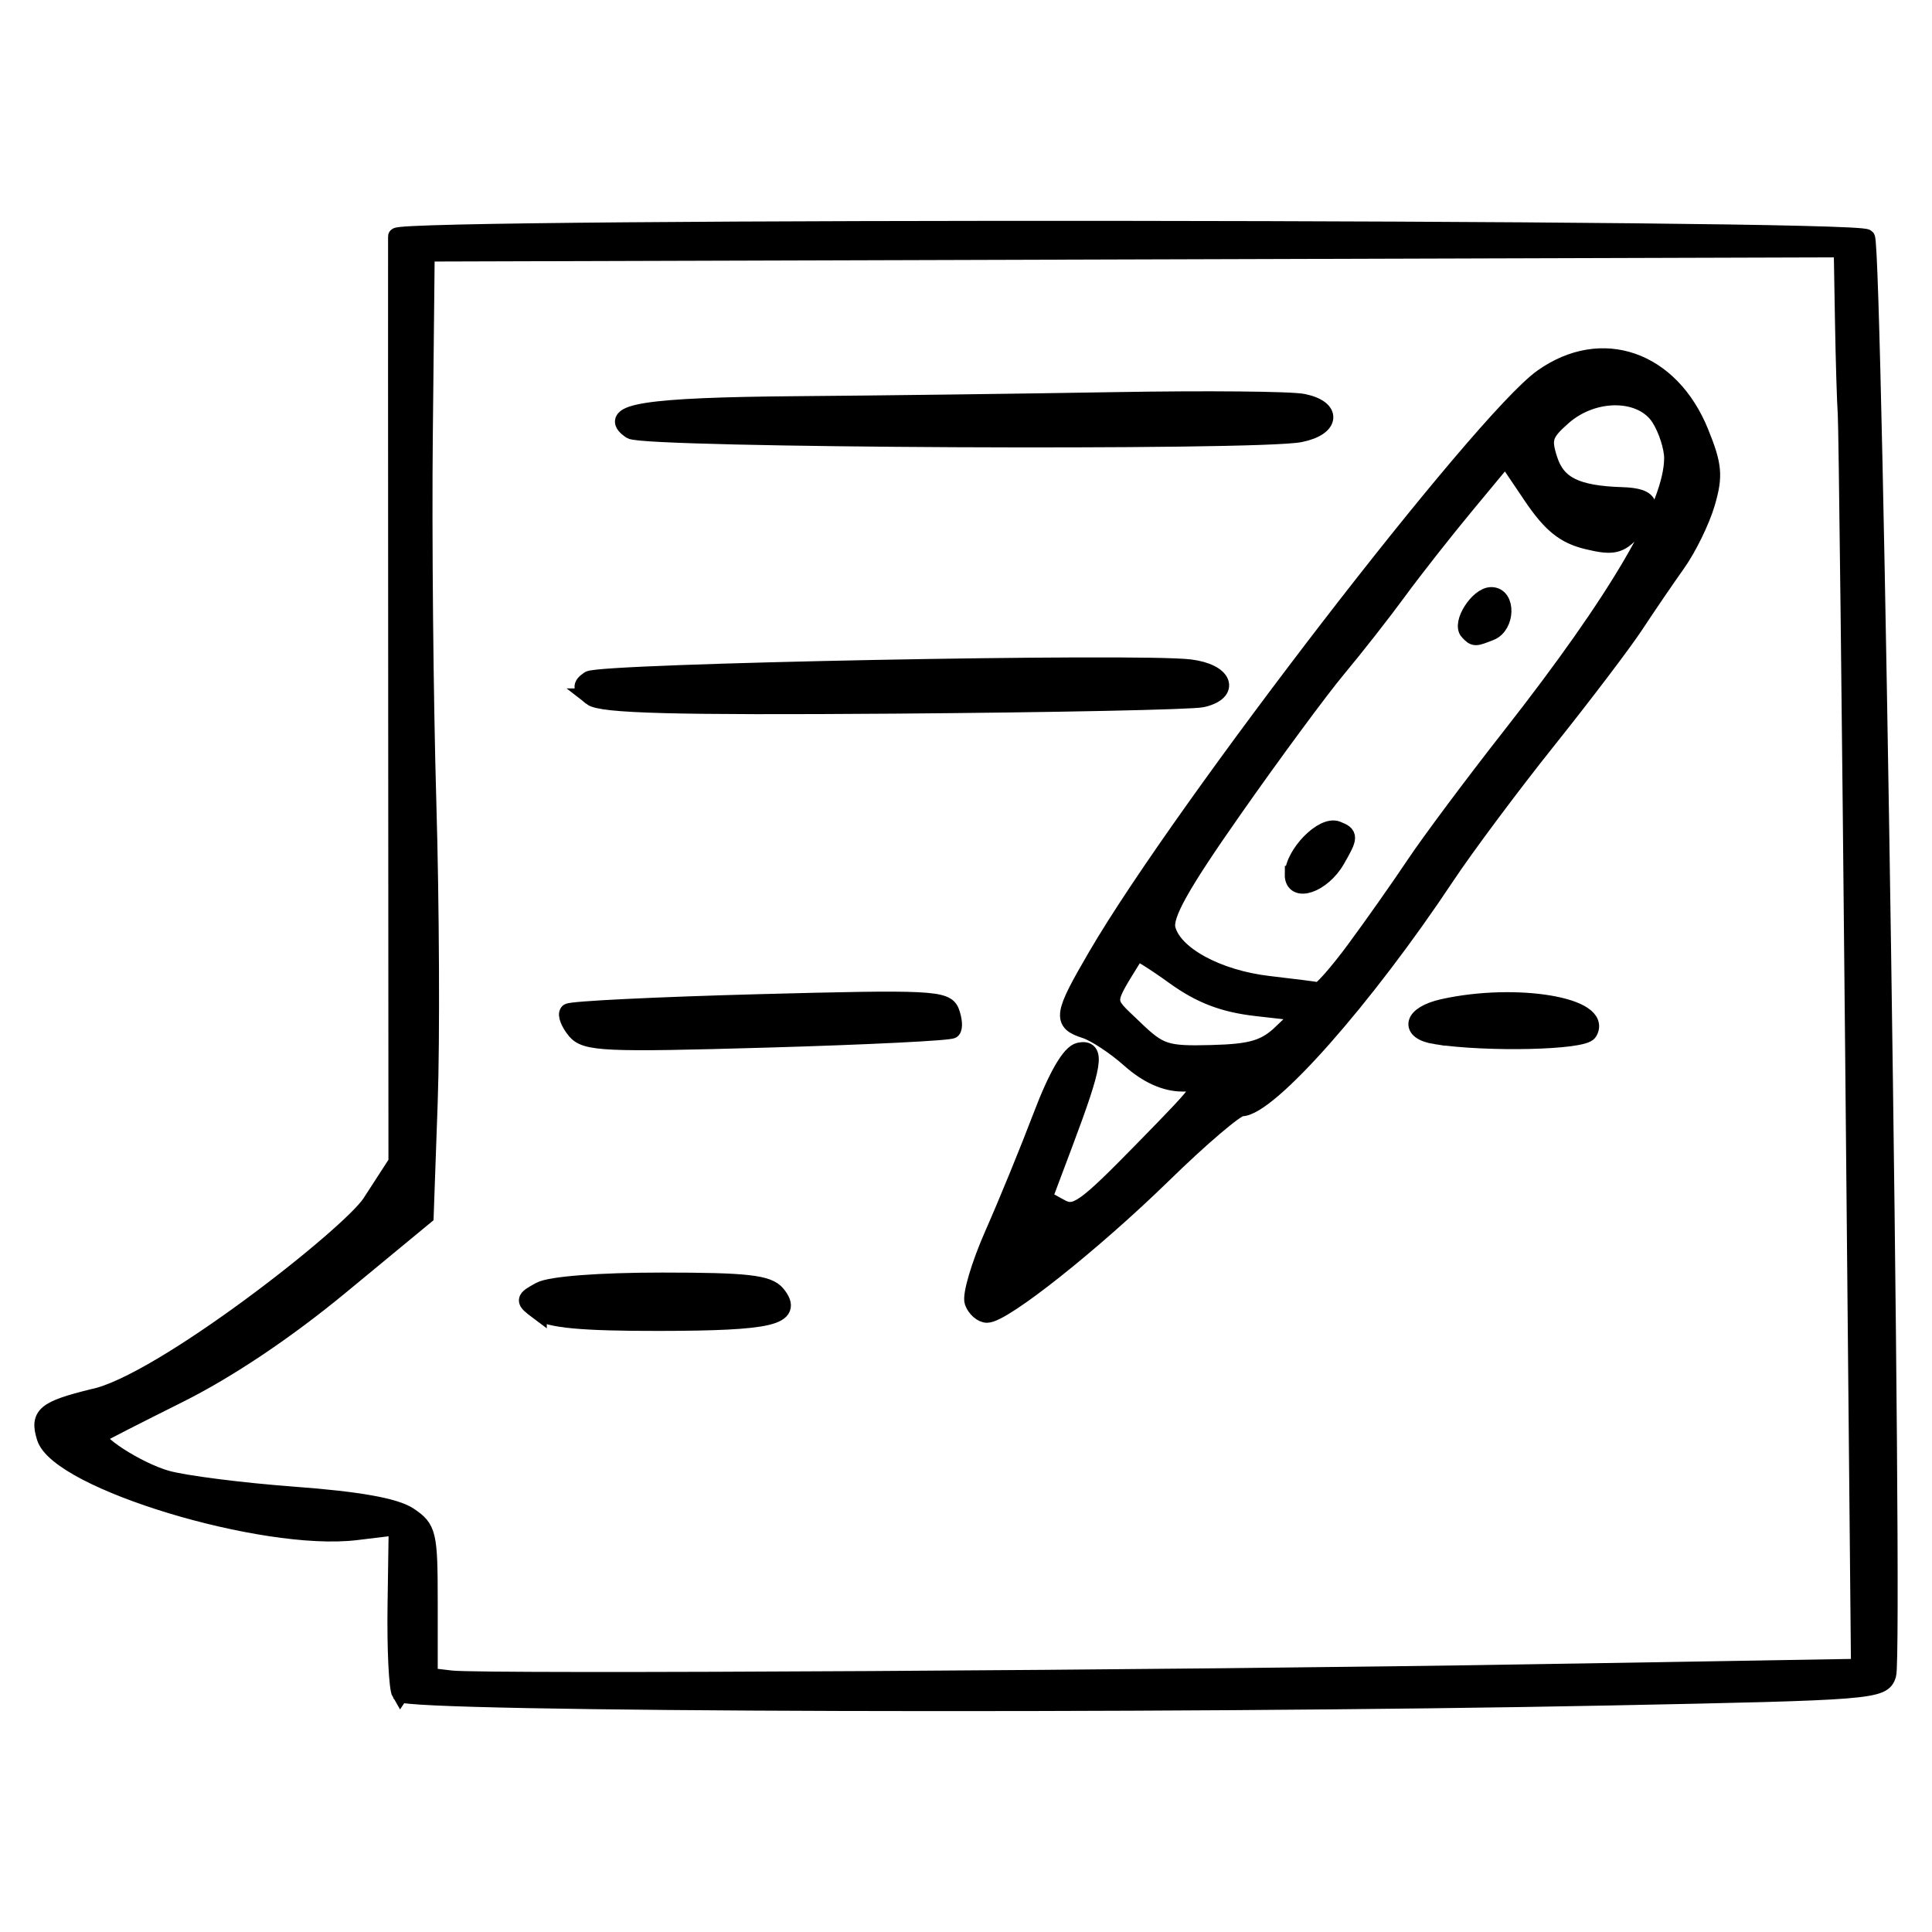<?xml version="1.0" encoding="UTF-8" standalone="no"?>
<svg
   xmlns:dc="http://purl.org/dc/elements/1.1/"
   xmlns:cc="http://creativecommons.org/ns#"
   xmlns:rdf="http://www.w3.org/1999/02/22-rdf-syntax-ns#"
   xmlns:svg="http://www.w3.org/2000/svg"
   xmlns="http://www.w3.org/2000/svg"
   version="1.1"
   id="svg4212"
   viewBox="0 0 113.386 113.386"
   height="32mm"
   width="32mm">
  <defs
     id="defs4214" />
  <g
     style="display:inline"
     id="layer6">
    <path
       style="display:inline;fill-opacity:1;stroke:#000000;stroke-width:1.009;stroke-opacity:1"
       d="m 23.499,99.384 c -0.175,-0.289 -0.287,-2.61 -0.25,-5.159 l 0.068,-4.633 -2.425,0.294 C 15.465,90.543 3.447,86.902 2.658,84.36 2.249,83.042 2.636,82.718 5.454,82.02 9.373,81.247 20.524,72.505 21.758,70.598 l 1.544,-2.384 -0.015,-26.927 c -0.008,-14.81 -0.012,-27.146 -0.007,-27.412 0.01,-0.598 85.734,-0.515 86.259,0.083 0.441,0.503 1.657,82.996 1.242,84.331 -0.294,0.947 -0.812,0.988 -16.291,1.298 -26.354,0.527 -70.625,0.4 -70.99,-0.204 z m 67.002,-1.215 18.635,-0.313 -0.343,-36.174 c -0.189,-19.896 -0.383,-36.719 -0.433,-37.386 -0.049,-0.666 -0.123,-3.121 -0.164,-5.456 L 108.123,14.597 66.566,14.721 25.008,14.845 24.897,25.508 c -0.062,5.865 0.031,15.571 0.206,21.569 0.175,5.998 0.211,13.918 0.081,17.599 l -0.237,6.693 -4.976,4.108 c -3.186,2.63 -6.596,4.916 -9.479,6.354 -2.476,1.236 -4.586,2.313 -4.688,2.395 -0.439,0.351 2.239,2.087 3.977,2.579 1.043,0.295 4.403,0.722 7.467,0.95 3.79,0.281 5.949,0.667 6.754,1.206 1.114,0.747 1.183,1.042 1.183,5.111 l 0,4.319 1.303,0.153 c 1.91,0.225 42.433,-0.013 64.015,-0.376 z m -58.915,-21.219 c -0.859,-0.642 -0.855,-0.681 0.115,-1.212 0.598,-0.327 3.478,-0.549 7.137,-0.549 5.006,0 6.248,0.14 6.754,0.764 1.065,1.312 -0.329,1.644 -6.93,1.652 -4.498,0.006 -6.431,-0.174 -7.076,-0.656 z M 57.114,76.418 c -0.147,-0.391 0.387,-2.19 1.186,-3.999 0.799,-1.808 2.074,-4.924 2.834,-6.923 0.89,-2.342 1.676,-3.696 2.211,-3.805 1.024,-0.209 0.87,0.747 -0.869,5.375 l -1.228,3.267 0.989,0.541 c 0.882,0.483 1.403,0.118 4.831,-3.388 3.842,-3.929 3.842,-3.93 2.322,-3.93 -0.995,0 -2.058,-0.48 -3.077,-1.389 -0.856,-0.764 -2.037,-1.542 -2.623,-1.729 -1.423,-0.454 -1.361,-0.855 0.668,-4.332 5.052,-8.656 22.598,-31.42 26.17,-33.951 3.477,-2.464 7.517,-1.057 9.251,3.224 0.786,1.939 0.84,2.548 0.37,4.152 -0.303,1.034 -1.079,2.623 -1.725,3.532 -0.646,0.909 -1.748,2.525 -2.449,3.591 -0.701,1.066 -3.018,4.12 -5.148,6.786 -2.13,2.666 -4.815,6.265 -5.967,7.998 -4.766,7.175 -10.42,13.571 -11.997,13.571 -0.324,0 -2.387,1.755 -4.584,3.901 -4.144,4.045 -9.399,8.217 -10.351,8.217 -0.301,0 -0.667,-0.32 -0.814,-0.711 z m 4.088,-3.68 c 0,-0.282 -0.213,-0.378 -0.474,-0.214 -0.261,0.165 -0.474,0.396 -0.474,0.513 0,0.118 0.213,0.214 0.474,0.214 0.261,0 0.474,-0.231 0.474,-0.513 z m 14.037,-12.139 1.212,-1.162 -2.696,-0.305 c -1.943,-0.22 -3.292,-0.735 -4.833,-1.845 -1.175,-0.847 -2.178,-1.474 -2.228,-1.392 -1.923,3.129 -1.911,2.739 -0.138,4.449 1.498,1.445 1.857,1.563 4.549,1.492 2.367,-0.062 3.152,-0.297 4.134,-1.238 z m 4.314,-4.918 c 1.033,-1.4 2.605,-3.634 3.494,-4.965 0.889,-1.331 3.413,-4.712 5.61,-7.513 6.322,-8.06 9.513,-13.533 9.513,-16.317 0,-0.643 -0.344,-1.707 -0.765,-2.364 -1.04,-1.623 -3.869,-1.658 -5.674,-0.07 -1.117,0.982 -1.221,1.304 -0.821,2.531 0.482,1.479 1.597,2.027 4.298,2.112 1.761,0.055 1.934,0.626 0.625,2.063 -0.778,0.854 -1.182,0.941 -2.684,0.577 -1.343,-0.325 -2.131,-0.966 -3.277,-2.667 l -1.509,-2.239 -2.324,2.801 c -1.278,1.54 -3.07,3.821 -3.983,5.068 -0.912,1.247 -2.512,3.289 -3.555,4.538 -1.043,1.249 -3.781,4.959 -6.085,8.245 -3.139,4.477 -4.124,6.24 -3.93,7.032 0.371,1.51 2.956,2.923 5.986,3.271 1.434,0.165 2.741,0.331 2.905,0.371 0.164,0.039 1.143,-1.074 2.176,-2.473 z m -3.648,-4.362 c 0.021,-1.195 1.735,-2.95 2.564,-2.624 0.747,0.293 0.744,0.412 -0.042,1.772 -0.834,1.443 -2.543,2.021 -2.523,0.852 z M 86.18,37.077 c -0.469,-0.479 0.57,-2.117 1.343,-2.117 0.934,0 0.888,1.759 -0.055,2.129 -0.924,0.363 -0.921,0.363 -1.287,-0.012 z M 33.764,60.469 c -0.363,-0.447 -0.546,-0.928 -0.408,-1.069 0.138,-0.141 5.174,-0.388 11.192,-0.549 10.016,-0.267 10.967,-0.222 11.25,0.532 0.17,0.453 0.207,0.928 0.082,1.056 -0.125,0.128 -5.004,0.37 -10.841,0.538 -9.578,0.275 -10.678,0.226 -11.273,-0.507 z m 50.515,0.315 c -1.673,-0.257 -1.42,-1.245 0.423,-1.653 4.304,-0.953 9.458,-0.081 8.536,1.444 -0.328,0.542 -5.939,0.673 -8.959,0.208 z M 34.708,40.907 c -0.612,-0.482 -0.637,-0.678 -0.131,-1.02 0.666,-0.45 32.268,-1.061 35.275,-0.683 1.983,0.25 2.437,1.4 0.711,1.801 -0.586,0.136 -8.723,0.304 -18.082,0.373 -12.904,0.095 -17.199,-0.019 -17.773,-0.471 z m 2.324,-15.648 c -1.565,-1.051 0.906,-1.433 9.716,-1.503 4.953,-0.039 13.377,-0.147 18.721,-0.239 5.344,-0.092 10.302,-0.046 11.019,0.103 1.758,0.364 1.652,1.454 -0.178,1.828 -2.495,0.51 -38.494,0.337 -39.278,-0.189 z"
       id="path4377-8-0-2" />
  </g>
</svg>
